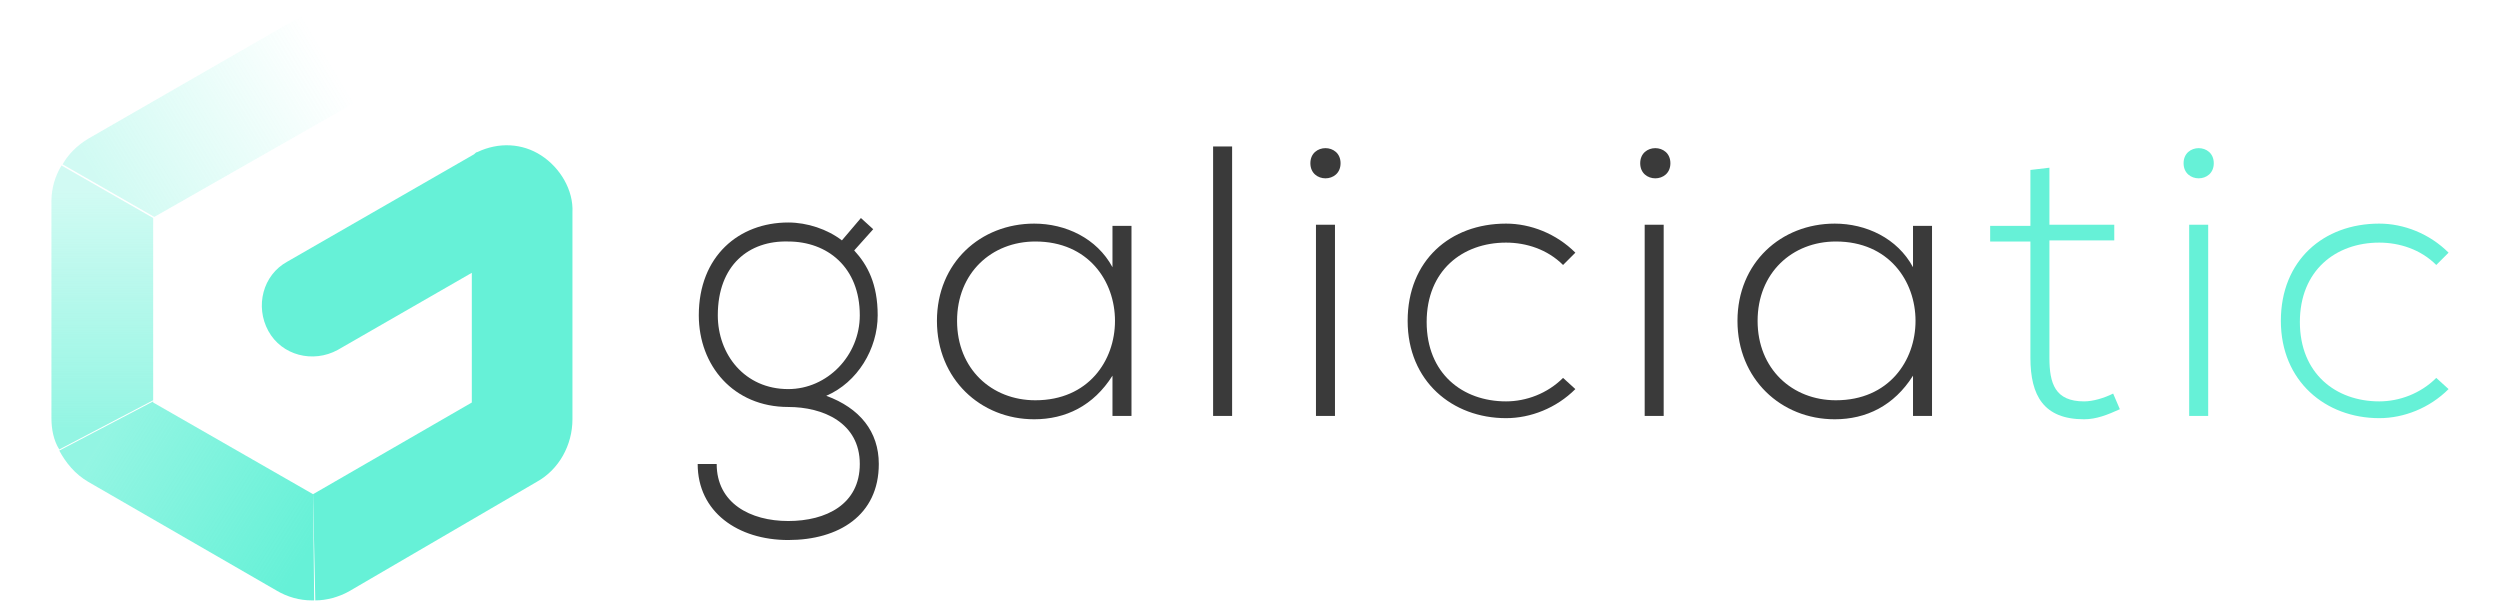 <?xml version="1.0" encoding="utf-8"?>
<!-- Generator: Adobe Illustrator 19.2.0, SVG Export Plug-In . SVG Version: 6.00 Build 0)  -->
<svg version="1.1" id="Capa_1" xmlns="http://www.w3.org/2000/svg" xmlns:xlink="http://www.w3.org/1999/xlink" x="0px" y="0px"
	 viewBox="0 0 223.6 55.1" style="enable-background:new 0 0 223.6 55.1;" xml:space="preserve">
<style type="text/css">
	.st0{fill:#3A3A3A;}
	.st1{fill:#66F1D7;}
	.st2{fill:url(#SVGID_1_);}
	.st3{fill:url(#SVGID_2_);}
	.st4{fill:url(#SVGID_3_);}
</style>
<path class="st0" d="M77,19.5l1.1,1l-1.7,1.9c1.2,1.3,2.1,3,2.1,5.8c0,3-1.8,6-4.6,7.2c3,1.1,4.7,3.2,4.7,6.1c0,4.6-3.6,6.8-8.1,6.8
	s-8.1-2.5-8.1-6.8h1.7c0,3.5,3,5.1,6.4,5.1s6.4-1.5,6.4-5.1c0-3.7-3.3-5.1-6.4-5.1c-4.9,0-8-3.7-8-8.2c0-5.3,3.6-8.3,8-8.3
	c1.7,0,3.5,0.6,4.8,1.6L77,19.5z M64.2,28.2c0,3.5,2.4,6.6,6.3,6.6c3.5,0,6.4-3,6.4-6.6c0-4.3-2.9-6.6-6.4-6.6
	C67,21.5,64.2,23.7,64.2,28.2z"/>
<path class="st0" d="M101.2,20.2c0,5.7,0,11.3,0,17h-1.7v-3.6c-1.7,2.7-4.2,3.9-7,3.9c-4.8,0-8.7-3.6-8.7-8.8s3.9-8.7,8.7-8.7
	c2.8,0,5.6,1.3,7,3.9v-3.7C99.5,20.2,101.2,20.2,101.2,20.2z M85.6,28.7c0,4.3,3.1,7.1,7,7.1c9.5,0,9.5-14.2,0-14.2
	C88.7,21.6,85.6,24.4,85.6,28.7z"/>
<path class="st0" d="M110.2,13.1v24.1h-1.7V13.1H110.2z"/>
<path class="st0" d="M119.9,14.6c0,1.8-2.7,1.8-2.7,0S119.9,12.8,119.9,14.6z M117.7,20.1v17.1h1.7V20.1H117.7z"/>
<path class="st0" d="M140.9,34.8c-1.7,1.7-4,2.6-6.2,2.6c-4.8,0-8.8-3.3-8.8-8.7s3.8-8.7,8.8-8.7c2.2,0,4.5,0.9,6.2,2.6l-1.1,1.1
	c-1.4-1.4-3.3-2-5.1-2c-3.9,0-7.1,2.5-7.1,7.1s3.2,7.1,7.1,7.1c1.8,0,3.7-0.7,5.1-2.1L140.9,34.8z"/>
<path class="st0" d="M149.4,14.6c0,1.8-2.7,1.8-2.7,0S149.4,12.8,149.4,14.6z M147.1,20.1v17.1h1.7V20.1H147.1z"/>
<path class="st0" d="M172.8,20.2c0,5.7,0,11.3,0,17h-1.7v-3.6c-1.7,2.7-4.2,3.9-7,3.9c-4.8,0-8.7-3.6-8.7-8.8s3.9-8.7,8.7-8.7
	c2.8,0,5.6,1.3,7,3.9v-3.7C171.1,20.2,172.8,20.2,172.8,20.2z M157.2,28.7c0,4.3,3.1,7.1,7,7.1c9.5,0,9.5-14.2,0-14.2
	C160.3,21.6,157.2,24.4,157.2,28.7z"/>
<path class="st1" d="M183.3,15v5.1h5.8v1.4h-5.8V32c0,2.3,0.5,3.9,3.1,3.9c0.8,0,1.8-0.3,2.6-0.7l0.6,1.4c-1.1,0.5-2.1,0.9-3.2,0.9
	c-3.6,0-4.8-2.1-4.8-5.5V21.6H178v-1.4h3.6v-5L183.3,15z"/>
<path class="st1" d="M198,14.6c0,1.8-2.7,1.8-2.7,0S198,12.8,198,14.6z M195.8,20.1v17.1h1.7V20.1H195.8z"/>
<path class="st1" d="M219,34.8c-1.7,1.7-4,2.6-6.2,2.6c-4.8,0-8.8-3.3-8.8-8.7s3.8-8.7,8.8-8.7c2.2,0,4.5,0.9,6.2,2.6l-1.1,1.1
	c-1.4-1.4-3.3-2-5.1-2c-3.9,0-7.1,2.5-7.1,7.1s3.2,7.1,7.1,7.1c1.8,0,3.7-0.7,5.1-2.1L219,34.8z"/>
<g>
	<path class="st1" d="M48.4,13.9c-1.7-1.1-3.8-1.2-5.7-0.3c-0.1,0-0.2,0.1-0.3,0.2l-16.7,9.6c-2.2,1.2-2.9,4-1.7,6.2
		c1.2,2.2,4,2.9,6.2,1.7l12-6.9V36L28,44.2l0.2,9.5c1,0,2.1-0.3,3-0.8L48,43.1c2-1.1,3.2-3.3,3.2-5.6V19C51.3,17,50.1,15,48.4,13.9z
		"/>
	<linearGradient id="SVGID_1_" gradientUnits="userSpaceOnUse" x1="9.192" y1="38.155" x2="9.192" y2="17.072">
		<stop  offset="0" style="stop-color:#66F1D7;stop-opacity:0.7"/>
		<stop  offset="1" style="stop-color:#66F1D7;stop-opacity:0.3"/>
	</linearGradient>
	<path class="st2" d="M13.7,19.5L13.7,19.5l-8.2-4.7c-0.6,1-0.9,2.1-0.9,3.2v19.4c0,1,0.2,2,0.7,2.8l8.4-4.4V19.5z"/>
	<linearGradient id="SVGID_2_" gradientUnits="userSpaceOnUse" x1="9.483" y1="17.02" x2="29.26" y2="5.06">
		<stop  offset="0" style="stop-color:#66F1D7;stop-opacity:0.3"/>
		<stop  offset="1" style="stop-color:#66F1D7;stop-opacity:0"/>
	</linearGradient>
	<path class="st3" d="M31.7,9.2c2.2-1.2,2.9-4,1.7-6.2c-1.2-2.2-4-2.9-6.2-1.7L7.9,12.4c-1,0.6-1.8,1.4-2.3,2.3l8.2,4.7L31.7,9.2z"
		/>
	<linearGradient id="SVGID_3_" gradientUnits="userSpaceOnUse" x1="27.444" y1="49.535" x2="9.528" y2="38.368">
		<stop  offset="0" style="stop-color:#66F1D7"/>
		<stop  offset="1" style="stop-color:#66F1D7;stop-opacity:0.7"/>
	</linearGradient>
	<path class="st4" d="M28,44.2L13.7,36v-0.1l-8.4,4.4c0.6,1.1,1.4,2.1,2.6,2.8l16.8,9.7c1,0.6,2.1,0.9,3.2,0.9c0.1,0,0.2,0,0.2,0
		L28,44.2L28,44.2z"/>
</g>
</svg>
